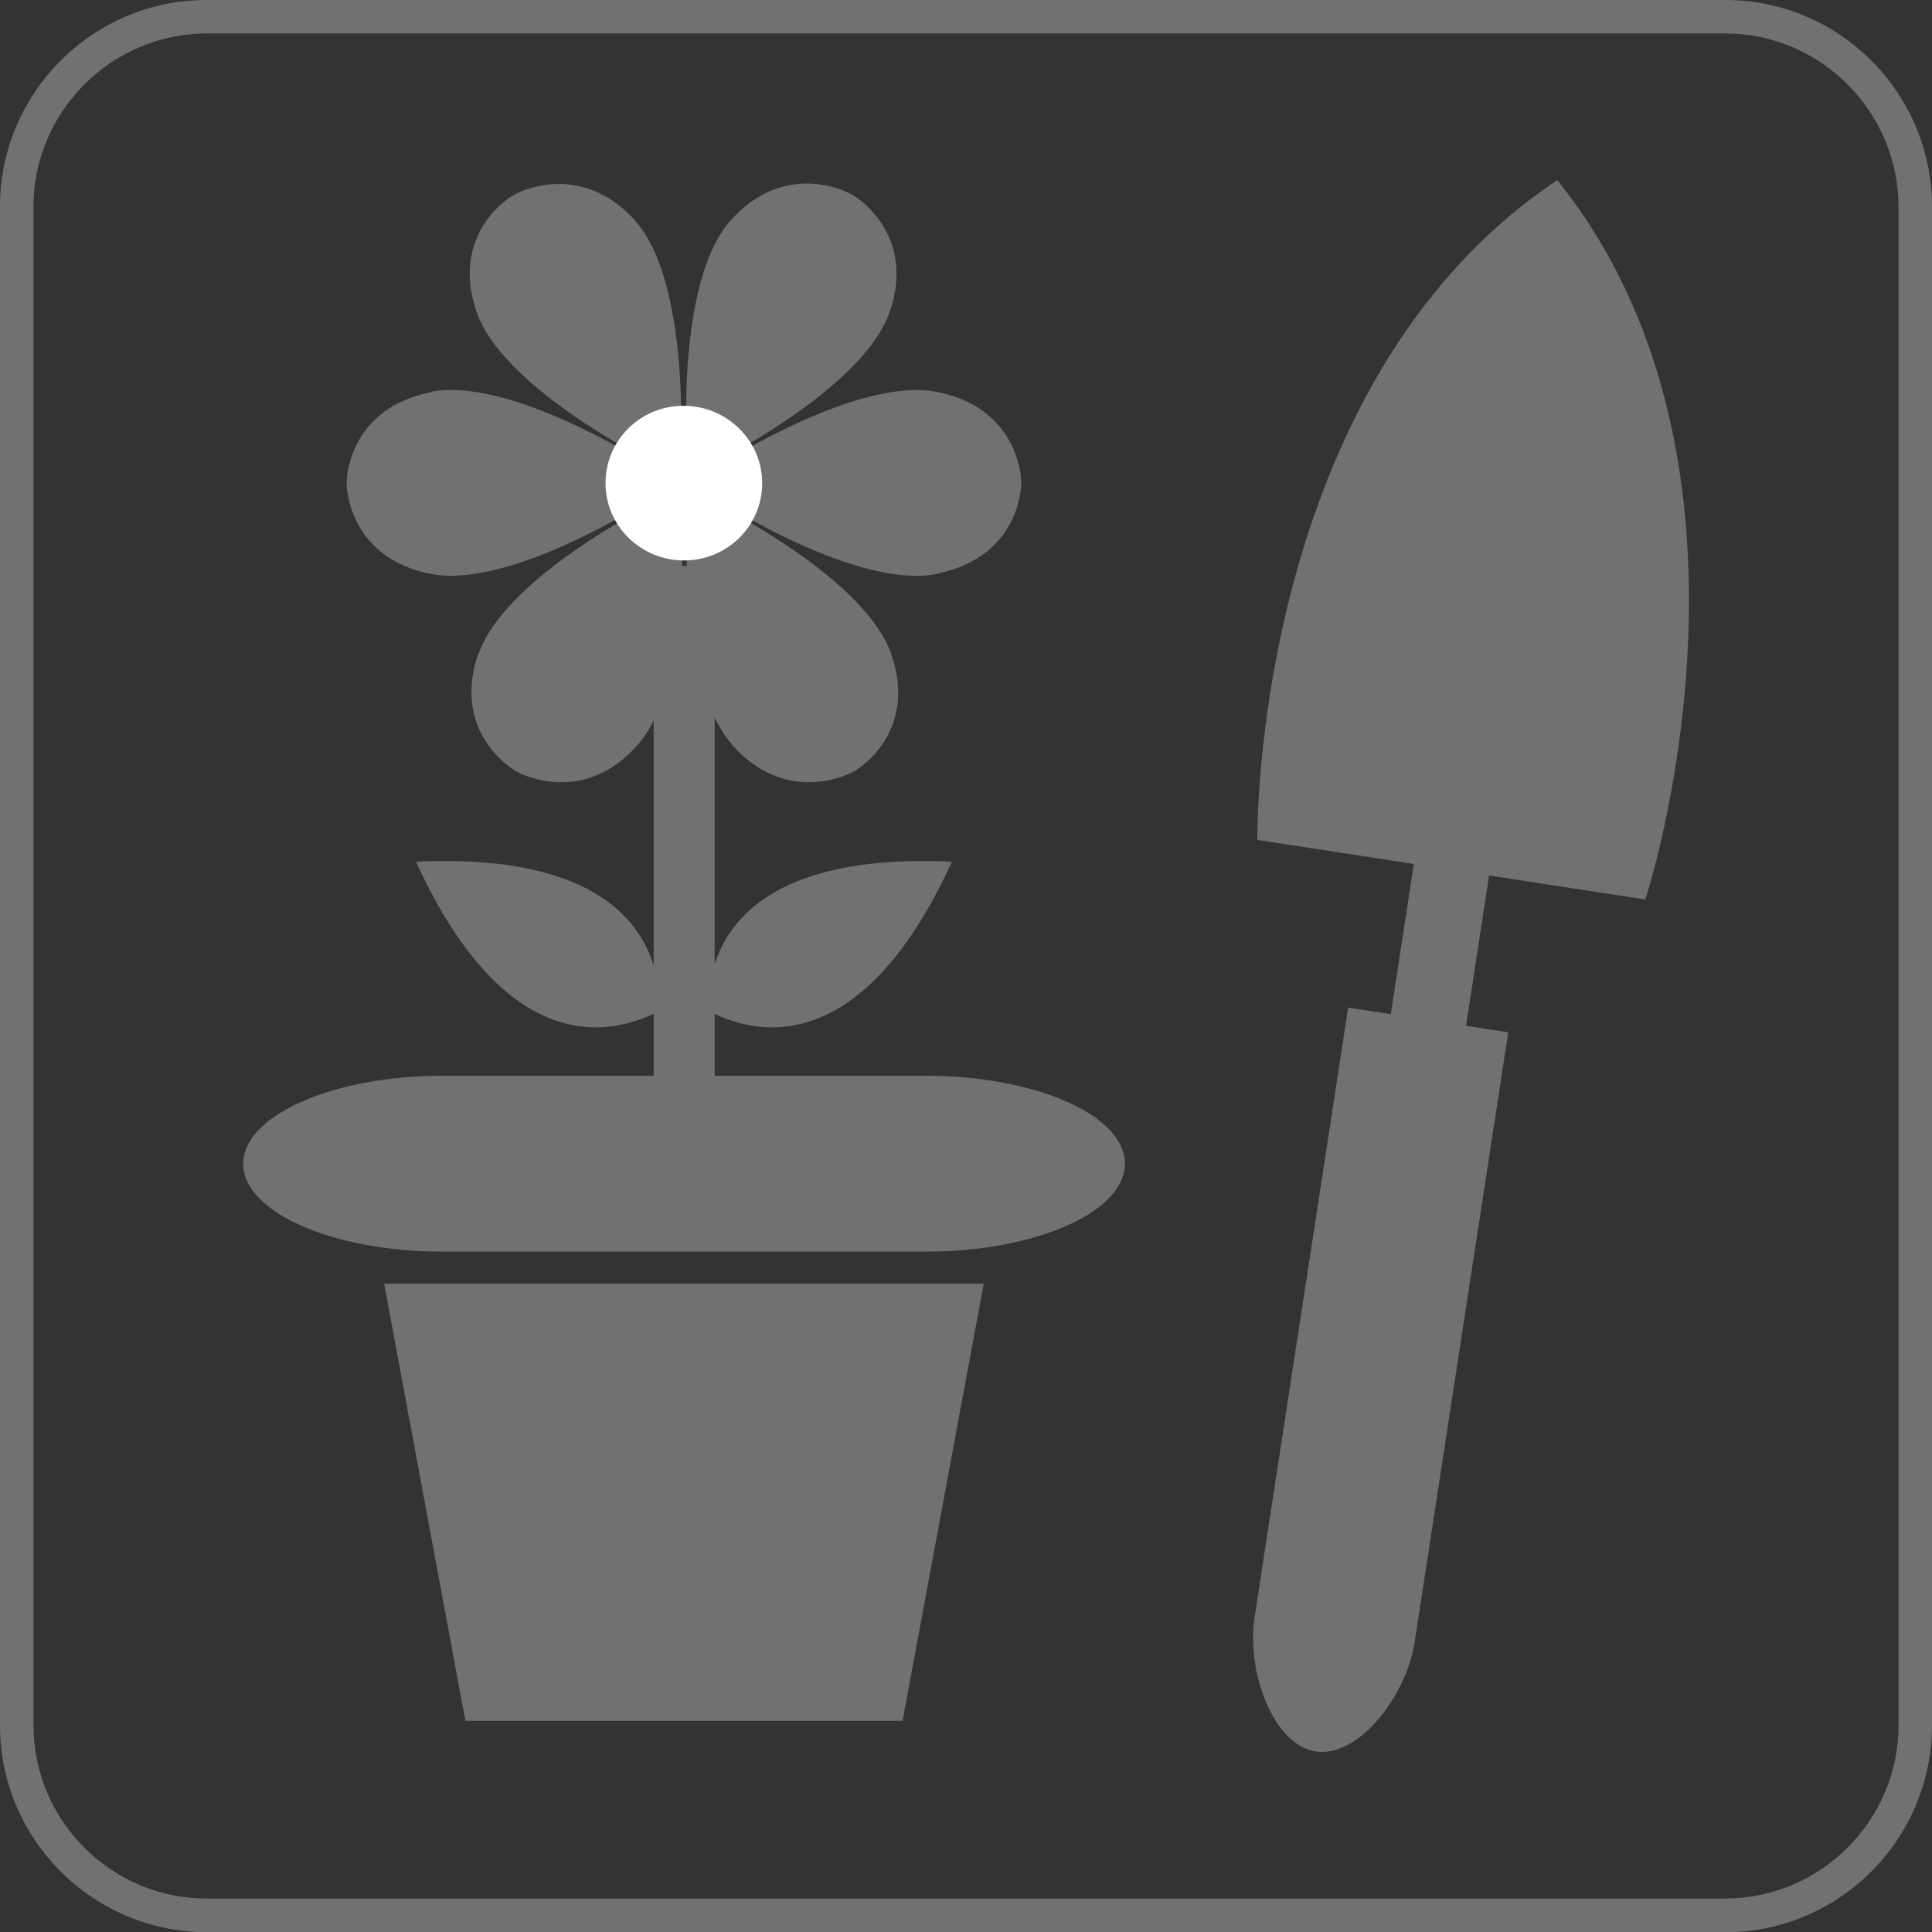 <?xml version="1.0" encoding="UTF-8"?>
<svg id="_レイヤー_1" xmlns="http://www.w3.org/2000/svg" version="1.1" viewBox="0 0 94.7 94.7">
  <rect x="0" y="0" width="94.7" height="94.7" fill="#333333" stroke="none"/>
  <!-- Generator: Adobe Illustrator 29.8.3, SVG Export Plug-In . SVG Version: 2.1.1 Build 3)  -->
  <defs>
    <style>
      .st0 {
        fill: #fff;
      }

      .st1 {
        fill: none;
      }

      .st2 {
        fill: #727171;
      }
    </style>
  </defs>
  <path class="st2" d="M93.88,84.57h-.82c0,4.66-3.82,8.48-8.49,8.49H10.12c-4.66,0-8.48-3.82-8.48-8.49V10.13c0-4.66,3.82-8.48,8.48-8.49h74.45c4.66,0,8.48,3.82,8.49,8.49v74.45h1.64V10.13c0-5.58-4.55-10.13-10.13-10.13H10.12C4.55,0,0,4.55,0,10.13v74.45c0,5.57,4.55,10.12,10.12,10.13h74.45c5.58,0,10.12-4.55,10.13-10.13h-.82Z"/>
  <rect class="st1" width="94.7" height="94.7"/>
  <rect class="st1" width="94.7" height="94.7"/>
  <g>
    <rect class="st2" x="32.04" y="27.74" width="2.99" height="27.82"/>
    <path class="st2" d="M11.92,57.04c0-2.36,4.39-4.31,9.76-4.31h23.7c5.37,0,9.76,1.93,9.76,4.31s-4.39,4.31-9.76,4.31h-23.7c-5.37,0-9.76-1.93-9.76-4.31Z"/>
    <polygon class="st2" points="18.83 62.92 48.22 62.92 44.24 84.35 22.81 84.35 18.83 62.92"/>
    <path class="st2" d="M45.96,28.11c3.75-.76,4.1-3.83,4.1-4.45s-.37-3.71-4.14-4.45c-3.75-.74-10.13,3.28-10.13,3.28v2.38s6.4,4.02,10.15,3.26l.02-.02Z"/>
    <path class="st2" d="M43.62,15.27c1.21-3.57-1.31-5.43-1.87-5.74-.55-.31-3.44-1.54-5.95,1.29-2.52,2.83-2.15,10.31-2.15,10.31l1.03.59,1.03.59s6.71-3.46,7.91-7.05v.02Z"/>
    <path class="st2" d="M31.16,10.84c-2.54-2.83-5.41-1.6-5.97-1.29-.57.31-3.06,2.17-1.83,5.74,1.23,3.59,7.96,7.03,7.96,7.03l1.03-.59,1.03-.59s.29-7.48-2.24-10.31h.02Z"/>
    <path class="st2" d="M21.09,19.23c-3.75.76-4.1,3.83-4.1,4.45s.37,3.71,4.12,4.45,10.13-3.28,10.13-3.28v-2.38s-6.4-4.02-10.15-3.26v.02Z"/>
    <path class="st2" d="M23.43,32.07c-1.21,3.59,1.33,5.43,1.87,5.74.57.31,3.44,1.54,5.95-1.29s2.17-10.31,2.17-10.31l-1.03-.59-1.03-.59s-6.71,3.46-7.91,7.05l-.02-.02Z"/>
    <path class="st2" d="M35.89,36.52c2.54,2.83,5.41,1.6,5.97,1.29.57-.31,3.06-2.17,1.83-5.74-1.23-3.59-7.96-7.03-7.96-7.03l-1.03.59-1.03.59s-.29,7.48,2.24,10.31h-.02Z"/>
    <path class="st0" d="M33.51,19.89c2.11,0,3.85,1.7,3.85,3.79s-1.7,3.79-3.83,3.79-3.85-1.7-3.85-3.79,1.7-3.79,3.83-3.79Z"/>
    <path class="st2" d="M46.66,42.24c-12.38-.59-11.91,6.44-11.97,7.3.78.33,6.81,3.96,11.97-7.3Z"/>
    <path class="st2" d="M20.39,42.24c12.38-.59,11.91,6.44,11.97,7.3-.78.33-6.81,3.96-11.97-7.3Z"/>
    <path class="st2" d="M76.33,8.83c-15.01,10.03-14.7,32.34-14.7,32.34l9.51,1.46,9.51,1.46s6.99-21.2-4.31-35.25v-.02Z"/>
    <path class="st2" d="M68.8,42.28l.47-3.03s0-.1.02-.16c.43-2.28,1.85-4.26,3.03-4.08h.02l-1.17,7.63-2.36-.37Z"/>
    <path class="st2" d="M71.63,51.79l1.83-11.95c.2-1.23-.16-4.67-1.15-4.82s-2.36,3.03-2.54,4.26l-1.83,11.95s3.69.57,3.69.57Z"/>
    <path class="st2" d="M66.08,49.41l-4.59,29.9c-.39,2.6.9,6.23,3.01,6.54s4.43-2.73,4.84-5.35l4.59-29.9-7.85-1.21v.02Z"/>
  </g>
</svg>